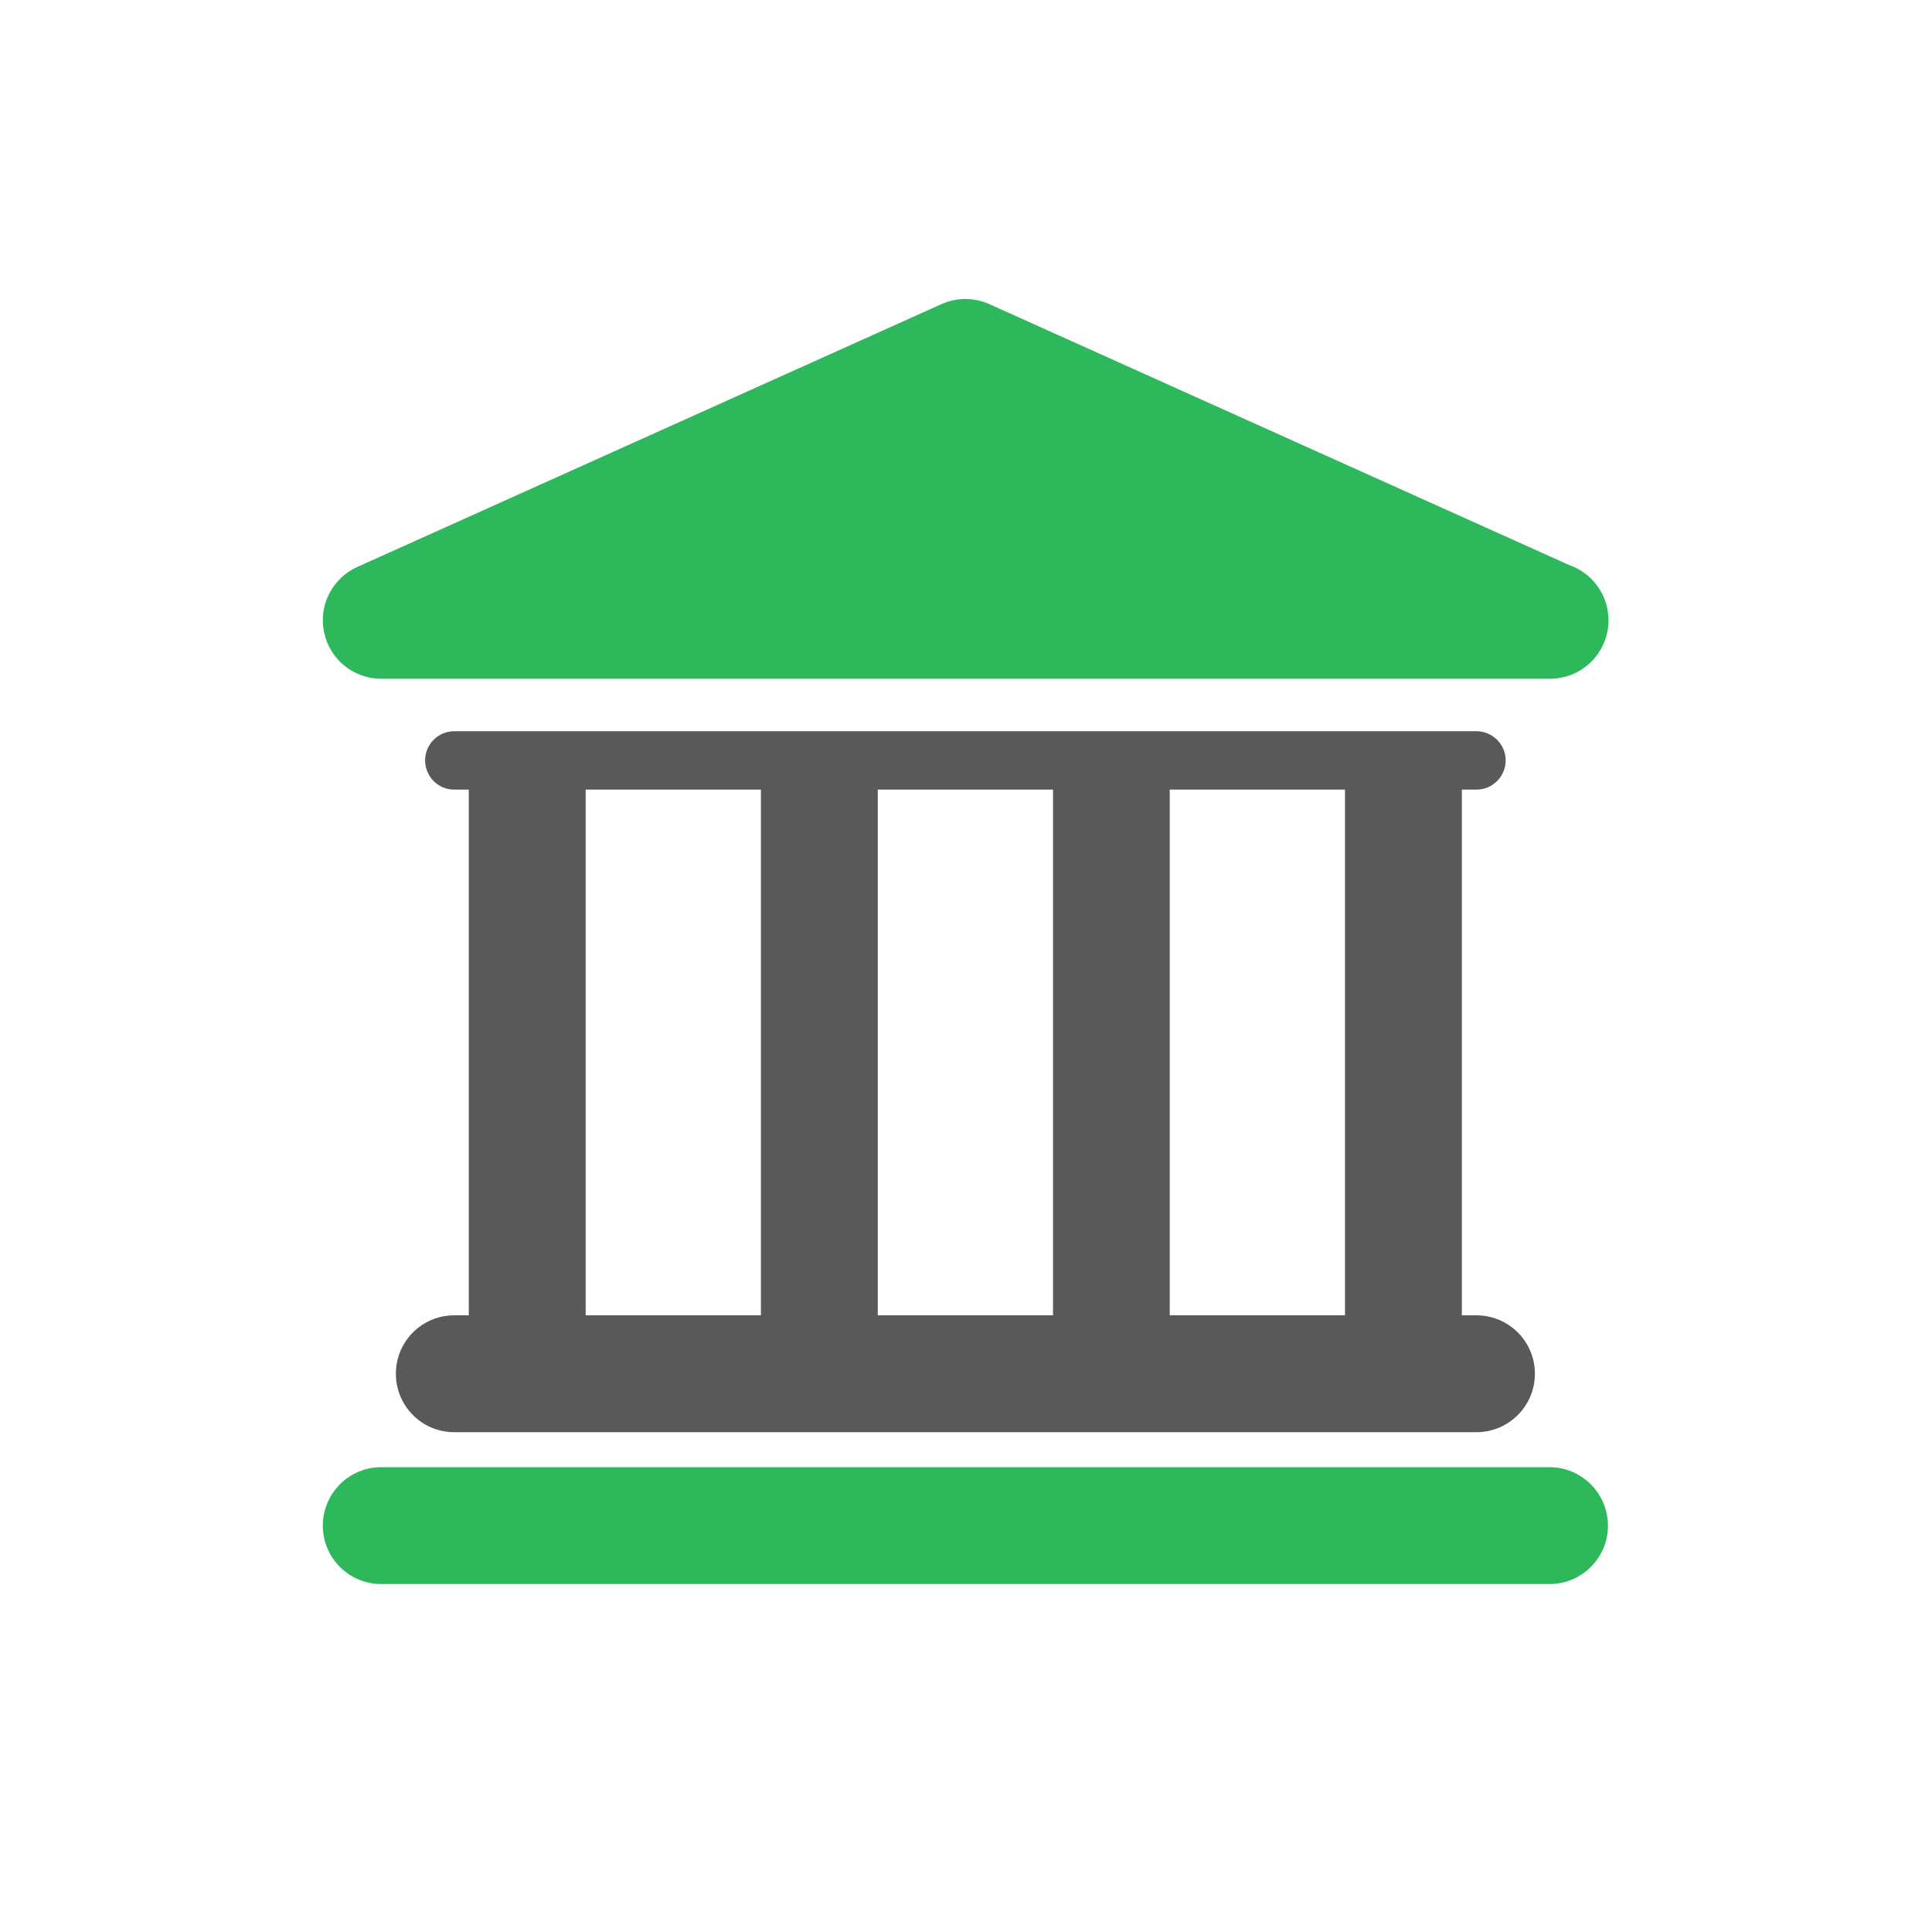 <?xml version="1.0" encoding="utf-8"?>
<!-- Generator: Adobe Illustrator 16.0.0, SVG Export Plug-In . SVG Version: 6.00 Build 0)  -->
<!DOCTYPE svg PUBLIC "-//W3C//DTD SVG 1.1//EN" "http://www.w3.org/Graphics/SVG/1.1/DTD/svg11.dtd">
<svg version="1.1" id="Layer_1" xmlns="http://www.w3.org/2000/svg" xmlns:xlink="http://www.w3.org/1999/xlink" x="0px" y="0px"
	 width="1200px" height="1200px" viewBox="0 0 1200 1200" enable-background="new 0 0 1200 1200" xml:space="preserve">
<g>
	<path fill="#2EB85C" d="M962.402,911.294H236.758c-19.993,0-36.252,16.261-36.252,36.336c0,20.015,16.259,36.253,36.252,36.253
		h725.645c20.076,0,36.338-16.238,36.338-36.253C998.655,927.555,982.479,911.294,962.402,911.294L962.402,911.294z
		 M962.402,911.294"/>
	<path fill="#595959" d="M282.137,816.97c-20.077,0-36.252,16.26-36.252,36.254c0,20.075,16.176,36.335,36.252,36.335h634.888
		c20.076,0,36.337-16.26,36.337-36.335c0-19.994-16.261-36.254-36.337-36.254h-9.043V490.441h9.043
		c10.037,0,18.168-8.129,18.168-18.167c0-9.956-8.131-18.085-18.168-18.085H282.137c-10.038,0-18.086,8.13-18.086,18.085
		c0,10.038,8.048,18.167,18.086,18.167h9.042V816.97H282.137z M835.393,490.441V816.97H726.55V490.441H835.393z M654.043,490.441
		V816.97H545.201V490.441H654.043z M363.769,490.441h108.843V816.97H363.769V490.441z M363.769,490.441"/>
	<path fill="#2EB85C" d="M236.758,421.586h725.977c20.078,0,36.336-16.26,36.336-36.337c0-15.928-10.285-29.45-24.557-34.344
		l-360.043-162.02c-9.456-4.23-20.24-4.23-29.699,0L221.909,352.148c-15.598,7.052-24.226,24.058-20.574,40.733
		C204.901,409.64,219.669,421.586,236.758,421.586L236.758,421.586z M236.758,421.586"/>
</g>
</svg>
